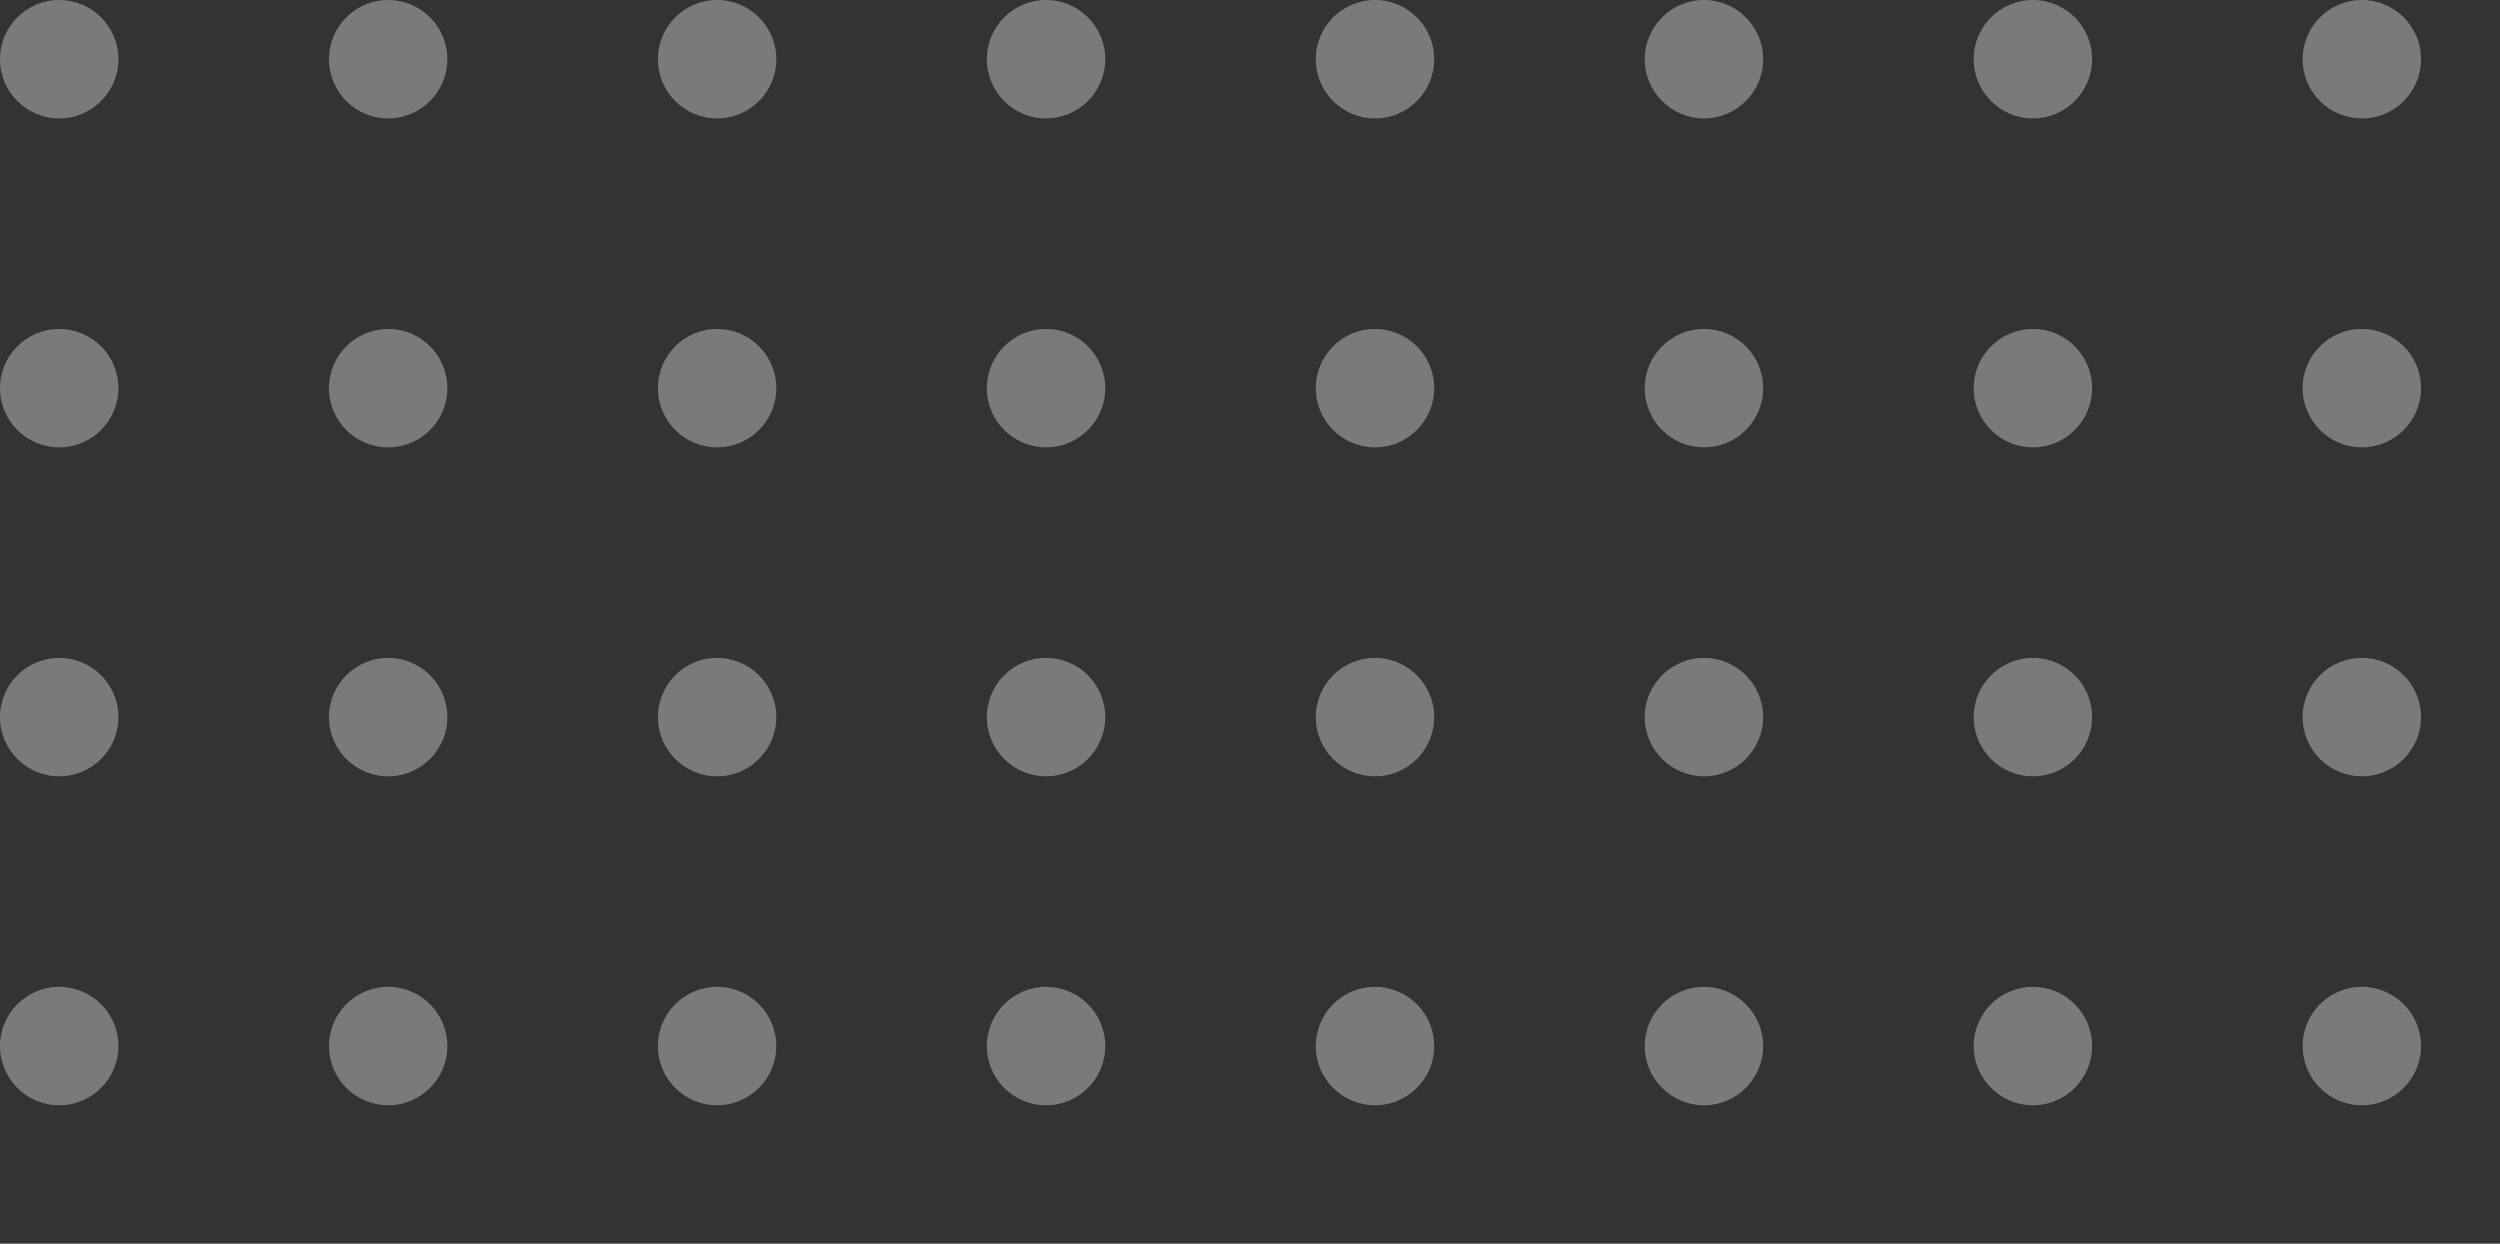 <svg xmlns="http://www.w3.org/2000/svg" xmlns:xlink="http://www.w3.org/1999/xlink" width="190" height="94.521" viewBox="0 0 190 94.521">
  <rect x="0" y="0" width="190" height="94.521" fill="#333333" stroke="none"/>
  <defs>
    <clipPath id="clip-path">
      <rect width="190" height="94.521" fill="none"/>
    </clipPath>
  </defs>
  <g id="Repeat_Grid_44" data-name="Repeat Grid 44" opacity="0.498" clip-path="url(#clip-path)">
    <g transform="translate(-8104 -523)">
      <circle id="Ellipse_239" data-name="Ellipse 239" cx="4.5" cy="4.5" r="4.5" transform="translate(8104 523)" fill="#fff" opacity="0.697"/>
    </g>
    <g transform="translate(-8079 -523)">
      <circle id="Ellipse_239-2" data-name="Ellipse 239" cx="4.5" cy="4.5" r="4.5" transform="translate(8104 523)" fill="#fff" opacity="0.697"/>
    </g>
    <g transform="translate(-8054 -523)">
      <circle id="Ellipse_239-3" data-name="Ellipse 239" cx="4.5" cy="4.5" r="4.5" transform="translate(8104 523)" fill="#fff" opacity="0.697"/>
    </g>
    <g transform="translate(-8029 -523)">
      <circle id="Ellipse_239-4" data-name="Ellipse 239" cx="4.5" cy="4.5" r="4.5" transform="translate(8104 523)" fill="#fff" opacity="0.697"/>
    </g>
    <g transform="translate(-8004 -523)">
      <circle id="Ellipse_239-5" data-name="Ellipse 239" cx="4.5" cy="4.5" r="4.5" transform="translate(8104 523)" fill="#fff" opacity="0.697"/>
    </g>
    <g transform="translate(-7979 -523)">
      <circle id="Ellipse_239-6" data-name="Ellipse 239" cx="4.5" cy="4.5" r="4.5" transform="translate(8104 523)" fill="#fff" opacity="0.697"/>
    </g>
    <g transform="translate(-7954 -523)">
      <circle id="Ellipse_239-7" data-name="Ellipse 239" cx="4.5" cy="4.5" r="4.5" transform="translate(8104 523)" fill="#fff" opacity="0.697"/>
    </g>
    <g transform="translate(-7929 -523)">
      <circle id="Ellipse_239-8" data-name="Ellipse 239" cx="4.5" cy="4.5" r="4.5" transform="translate(8104 523)" fill="#fff" opacity="0.697"/>
    </g>
    <g transform="translate(-8104 -498)">
      <circle id="Ellipse_239-9" data-name="Ellipse 239" cx="4.5" cy="4.5" r="4.5" transform="translate(8104 523)" fill="#fff" opacity="0.697"/>
    </g>
    <g transform="translate(-8079 -498)">
      <circle id="Ellipse_239-10" data-name="Ellipse 239" cx="4.5" cy="4.5" r="4.5" transform="translate(8104 523)" fill="#fff" opacity="0.697"/>
    </g>
    <g transform="translate(-8054 -498)">
      <circle id="Ellipse_239-11" data-name="Ellipse 239" cx="4.5" cy="4.5" r="4.5" transform="translate(8104 523)" fill="#fff" opacity="0.697"/>
    </g>
    <g transform="translate(-8029 -498)">
      <circle id="Ellipse_239-12" data-name="Ellipse 239" cx="4.5" cy="4.5" r="4.5" transform="translate(8104 523)" fill="#fff" opacity="0.697"/>
    </g>
    <g transform="translate(-8004 -498)">
      <circle id="Ellipse_239-13" data-name="Ellipse 239" cx="4.5" cy="4.5" r="4.5" transform="translate(8104 523)" fill="#fff" opacity="0.697"/>
    </g>
    <g transform="translate(-7979 -498)">
      <circle id="Ellipse_239-14" data-name="Ellipse 239" cx="4.5" cy="4.5" r="4.5" transform="translate(8104 523)" fill="#fff" opacity="0.697"/>
    </g>
    <g transform="translate(-7954 -498)">
      <circle id="Ellipse_239-15" data-name="Ellipse 239" cx="4.5" cy="4.5" r="4.5" transform="translate(8104 523)" fill="#fff" opacity="0.697"/>
    </g>
    <g transform="translate(-7929 -498)">
      <circle id="Ellipse_239-16" data-name="Ellipse 239" cx="4.5" cy="4.5" r="4.5" transform="translate(8104 523)" fill="#fff" opacity="0.697"/>
    </g>
    <g transform="translate(-8104 -473)">
      <circle id="Ellipse_239-17" data-name="Ellipse 239" cx="4.5" cy="4.5" r="4.5" transform="translate(8104 523)" fill="#fff" opacity="0.697"/>
    </g>
    <g transform="translate(-8079 -473)">
      <circle id="Ellipse_239-18" data-name="Ellipse 239" cx="4.5" cy="4.5" r="4.5" transform="translate(8104 523)" fill="#fff" opacity="0.697"/>
    </g>
    <g transform="translate(-8054 -473)">
      <circle id="Ellipse_239-19" data-name="Ellipse 239" cx="4.5" cy="4.5" r="4.5" transform="translate(8104 523)" fill="#fff" opacity="0.697"/>
    </g>
    <g transform="translate(-8029 -473)">
      <circle id="Ellipse_239-20" data-name="Ellipse 239" cx="4.5" cy="4.5" r="4.5" transform="translate(8104 523)" fill="#fff" opacity="0.697"/>
    </g>
    <g transform="translate(-8004 -473)">
      <circle id="Ellipse_239-21" data-name="Ellipse 239" cx="4.5" cy="4.5" r="4.5" transform="translate(8104 523)" fill="#fff" opacity="0.697"/>
    </g>
    <g transform="translate(-7979 -473)">
      <circle id="Ellipse_239-22" data-name="Ellipse 239" cx="4.5" cy="4.5" r="4.5" transform="translate(8104 523)" fill="#fff" opacity="0.697"/>
    </g>
    <g transform="translate(-7954 -473)">
      <circle id="Ellipse_239-23" data-name="Ellipse 239" cx="4.5" cy="4.5" r="4.5" transform="translate(8104 523)" fill="#fff" opacity="0.697"/>
    </g>
    <g transform="translate(-7929 -473)">
      <circle id="Ellipse_239-24" data-name="Ellipse 239" cx="4.5" cy="4.5" r="4.5" transform="translate(8104 523)" fill="#fff" opacity="0.697"/>
    </g>
    <g transform="translate(-8104 -448)">
      <circle id="Ellipse_239-25" data-name="Ellipse 239" cx="4.5" cy="4.5" r="4.5" transform="translate(8104 523)" fill="#fff" opacity="0.697"/>
    </g>
    <g transform="translate(-8079 -448)">
      <circle id="Ellipse_239-26" data-name="Ellipse 239" cx="4.5" cy="4.5" r="4.5" transform="translate(8104 523)" fill="#fff" opacity="0.697"/>
    </g>
    <g transform="translate(-8054 -448)">
      <circle id="Ellipse_239-27" data-name="Ellipse 239" cx="4.5" cy="4.5" r="4.5" transform="translate(8104 523)" fill="#fff" opacity="0.697"/>
    </g>
    <g transform="translate(-8029 -448)">
      <circle id="Ellipse_239-28" data-name="Ellipse 239" cx="4.5" cy="4.5" r="4.5" transform="translate(8104 523)" fill="#fff" opacity="0.697"/>
    </g>
    <g transform="translate(-8004 -448)">
      <circle id="Ellipse_239-29" data-name="Ellipse 239" cx="4.5" cy="4.5" r="4.5" transform="translate(8104 523)" fill="#fff" opacity="0.697"/>
    </g>
    <g transform="translate(-7979 -448)">
      <circle id="Ellipse_239-30" data-name="Ellipse 239" cx="4.5" cy="4.5" r="4.5" transform="translate(8104 523)" fill="#fff" opacity="0.697"/>
    </g>
    <g transform="translate(-7954 -448)">
      <circle id="Ellipse_239-31" data-name="Ellipse 239" cx="4.5" cy="4.5" r="4.5" transform="translate(8104 523)" fill="#fff" opacity="0.697"/>
    </g>
    <g transform="translate(-7929 -448)">
      <circle id="Ellipse_239-32" data-name="Ellipse 239" cx="4.5" cy="4.5" r="4.5" transform="translate(8104 523)" fill="#fff" opacity="0.697"/>
    </g>
  </g>
</svg>

